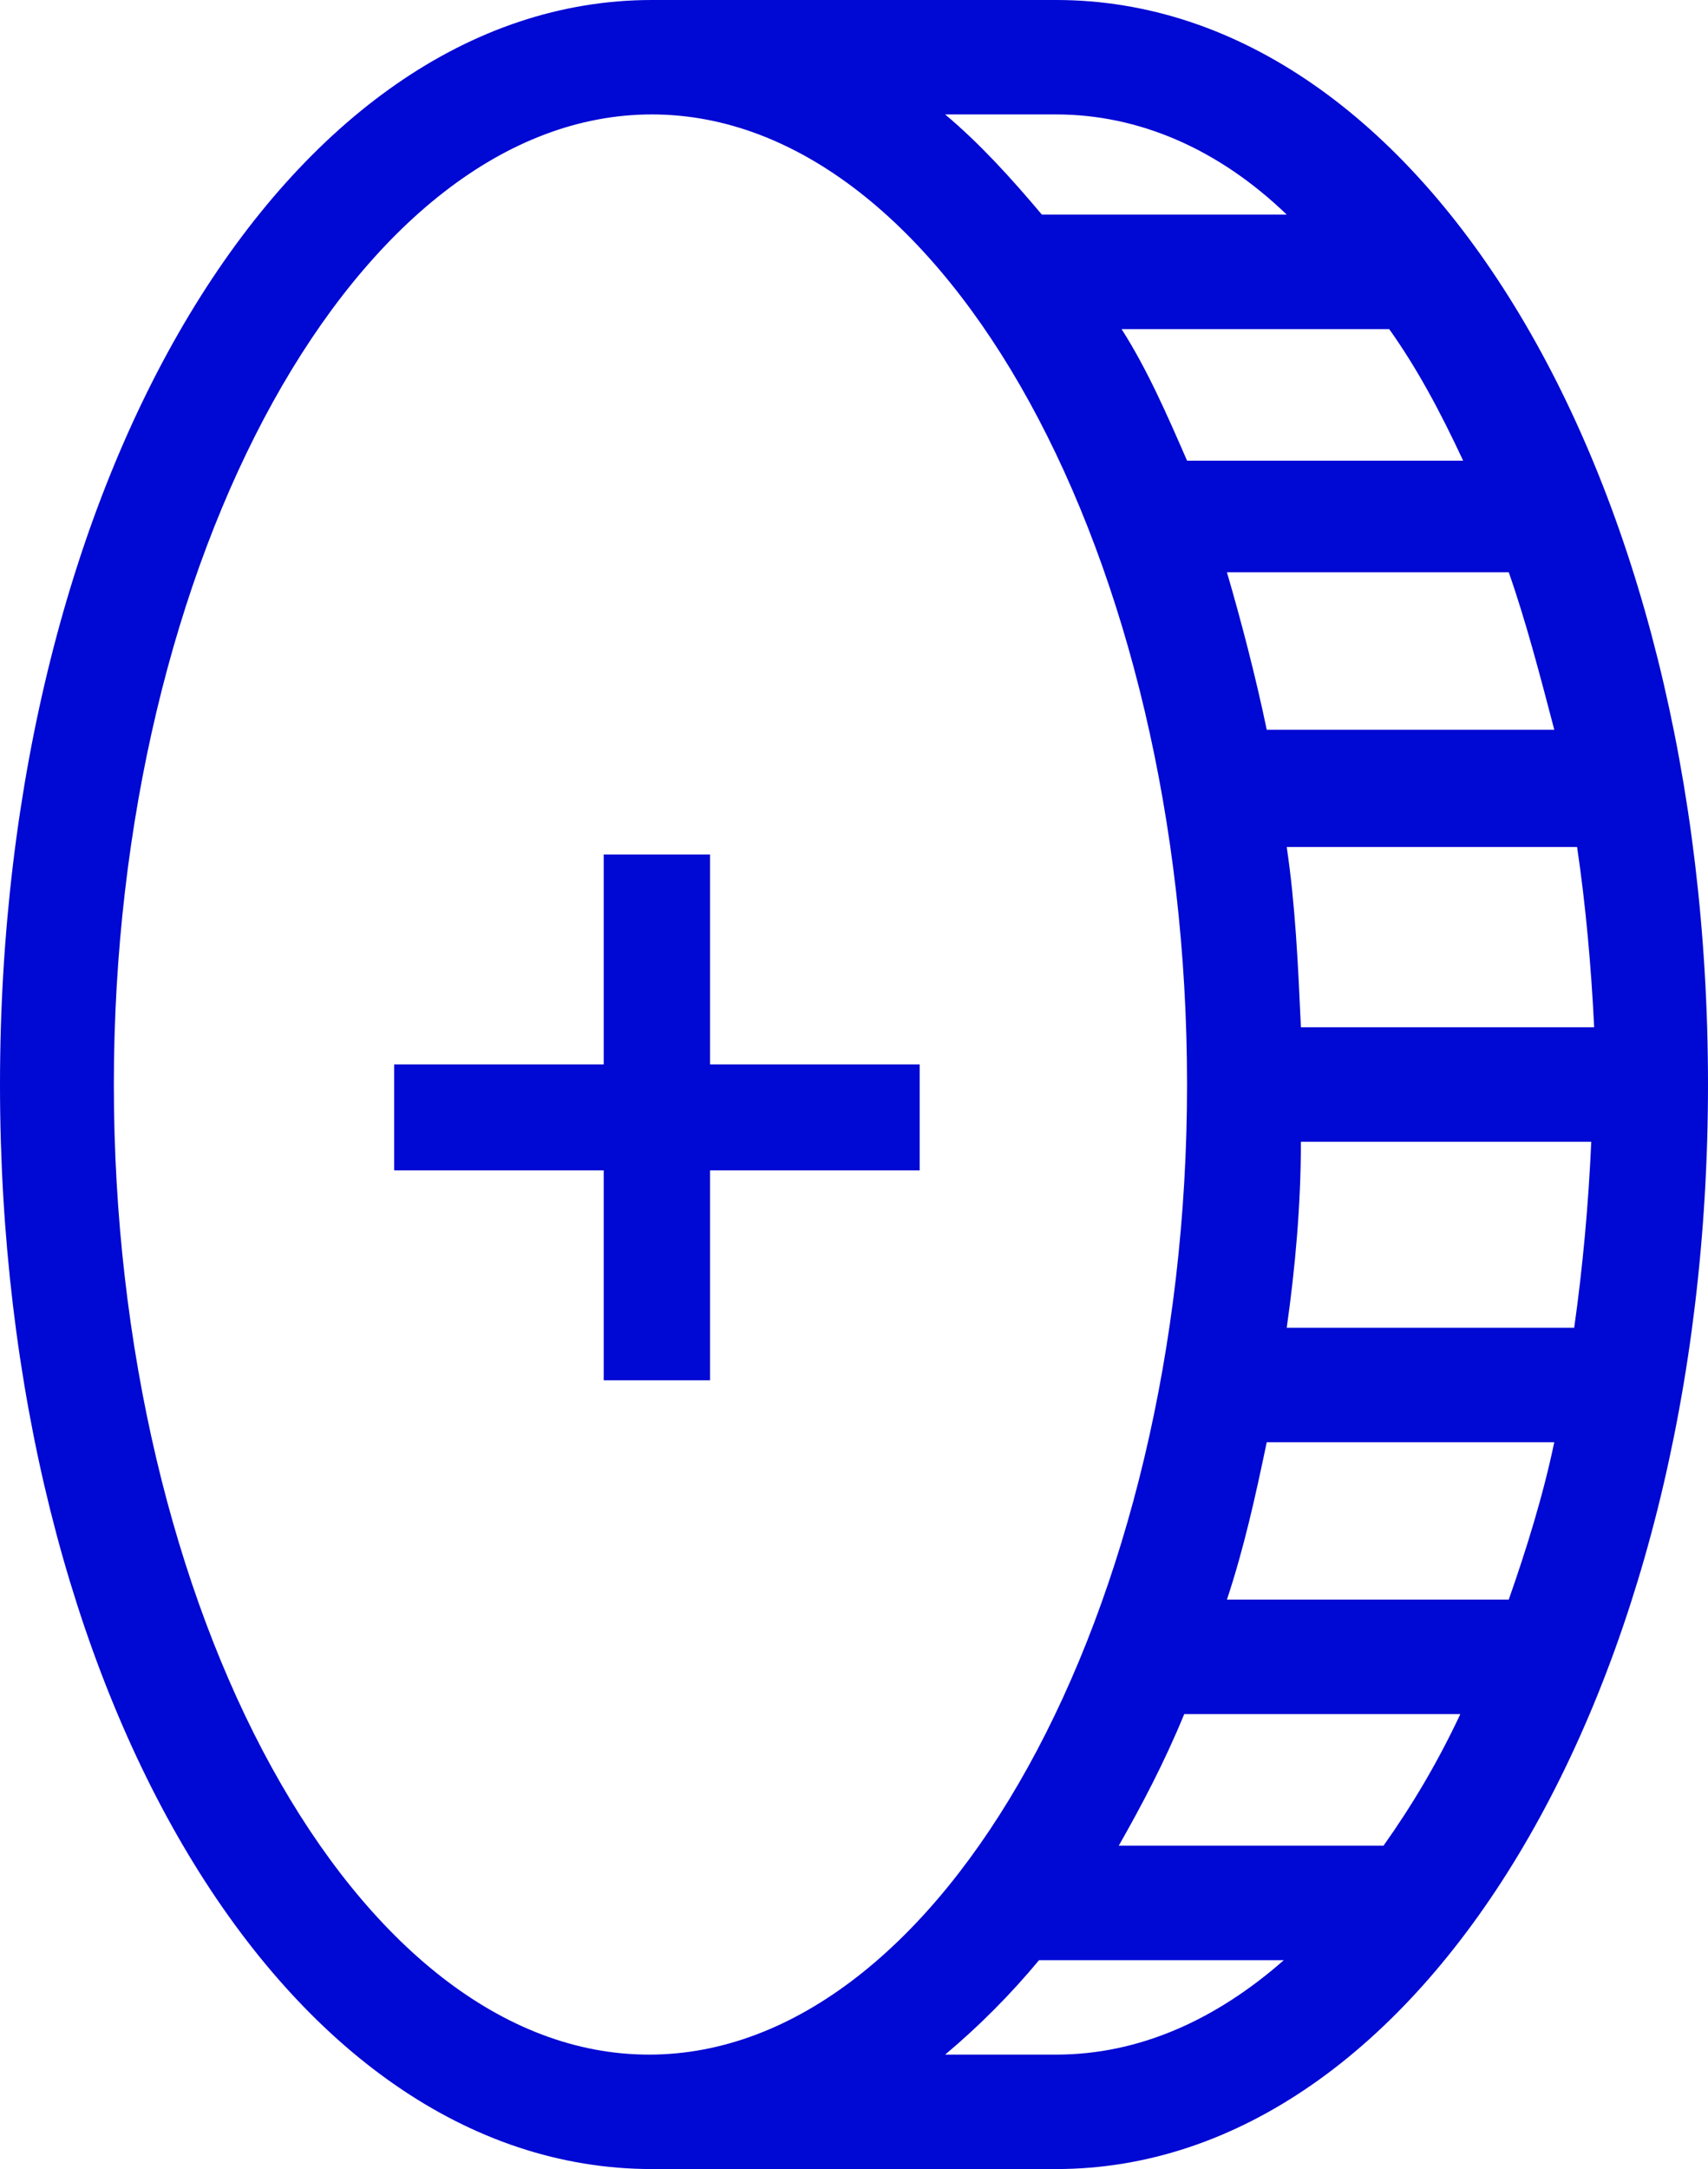 <svg width="26" height="33" viewBox="0 0 26 33" fill="none" xmlns="http://www.w3.org/2000/svg">
<path d="M-7.21238e-07 16.5C-3.17801e-07 25.73 4.333 33 9.923 33L16.077 33C21.623 33 26 25.73 26 16.5C26 7.27 21.667 -9.4708e-07 16.077 -7.02733e-07L9.923 -4.33763e-07C4.377 -1.9131e-07 -1.12467e-06 7.27 -7.21238e-07 16.5ZM16.077 31.259L14.387 31.259C14.907 30.823 15.383 30.344 15.817 29.822L19.543 29.822C18.503 30.736 17.333 31.259 16.077 31.259ZM19.587 12.886L24.007 12.886C24.137 13.757 24.223 14.715 24.267 15.629L19.803 15.629C19.76 14.671 19.717 13.757 19.587 12.886ZM21.147 5.007C21.58 5.616 21.927 6.269 22.273 7.009L18.07 7.009C17.767 6.313 17.463 5.616 17.073 5.007L21.147 5.007ZM22.967 8.707C23.227 9.447 23.443 10.274 23.66 11.102L19.283 11.102C19.11 10.274 18.893 9.447 18.677 8.707L22.967 8.707ZM24.223 17.371C24.18 18.328 24.093 19.286 23.963 20.201L19.587 20.201C19.717 19.286 19.803 18.328 19.803 17.371L24.223 17.371ZM23.66 21.942C23.487 22.769 23.227 23.596 22.967 24.336L18.677 24.336C18.937 23.553 19.11 22.769 19.283 21.942L23.66 21.942ZM22.23 26.078C21.883 26.818 21.493 27.471 21.06 28.081L17.03 28.081C17.377 27.471 17.723 26.818 18.027 26.078L22.23 26.078ZM16.077 1.741C17.333 1.741 18.547 2.264 19.587 3.265L15.86 3.265C15.383 2.699 14.907 2.177 14.387 1.741L16.077 1.741ZM18.07 16.5C18.07 24.511 14.343 31.259 9.88 31.259C5.417 31.259 1.733 24.511 1.733 16.5C1.733 8.489 5.46 1.741 9.923 1.741C14.387 1.741 18.07 8.489 18.07 16.5Z" fill="#0008D3"/>
<path d="M9.19 13H10.809V16.194H14V17.806H10.809V21H9.19V17.806H6V16.194H9.19V13Z" fill="#0008D3"/>
</svg>
